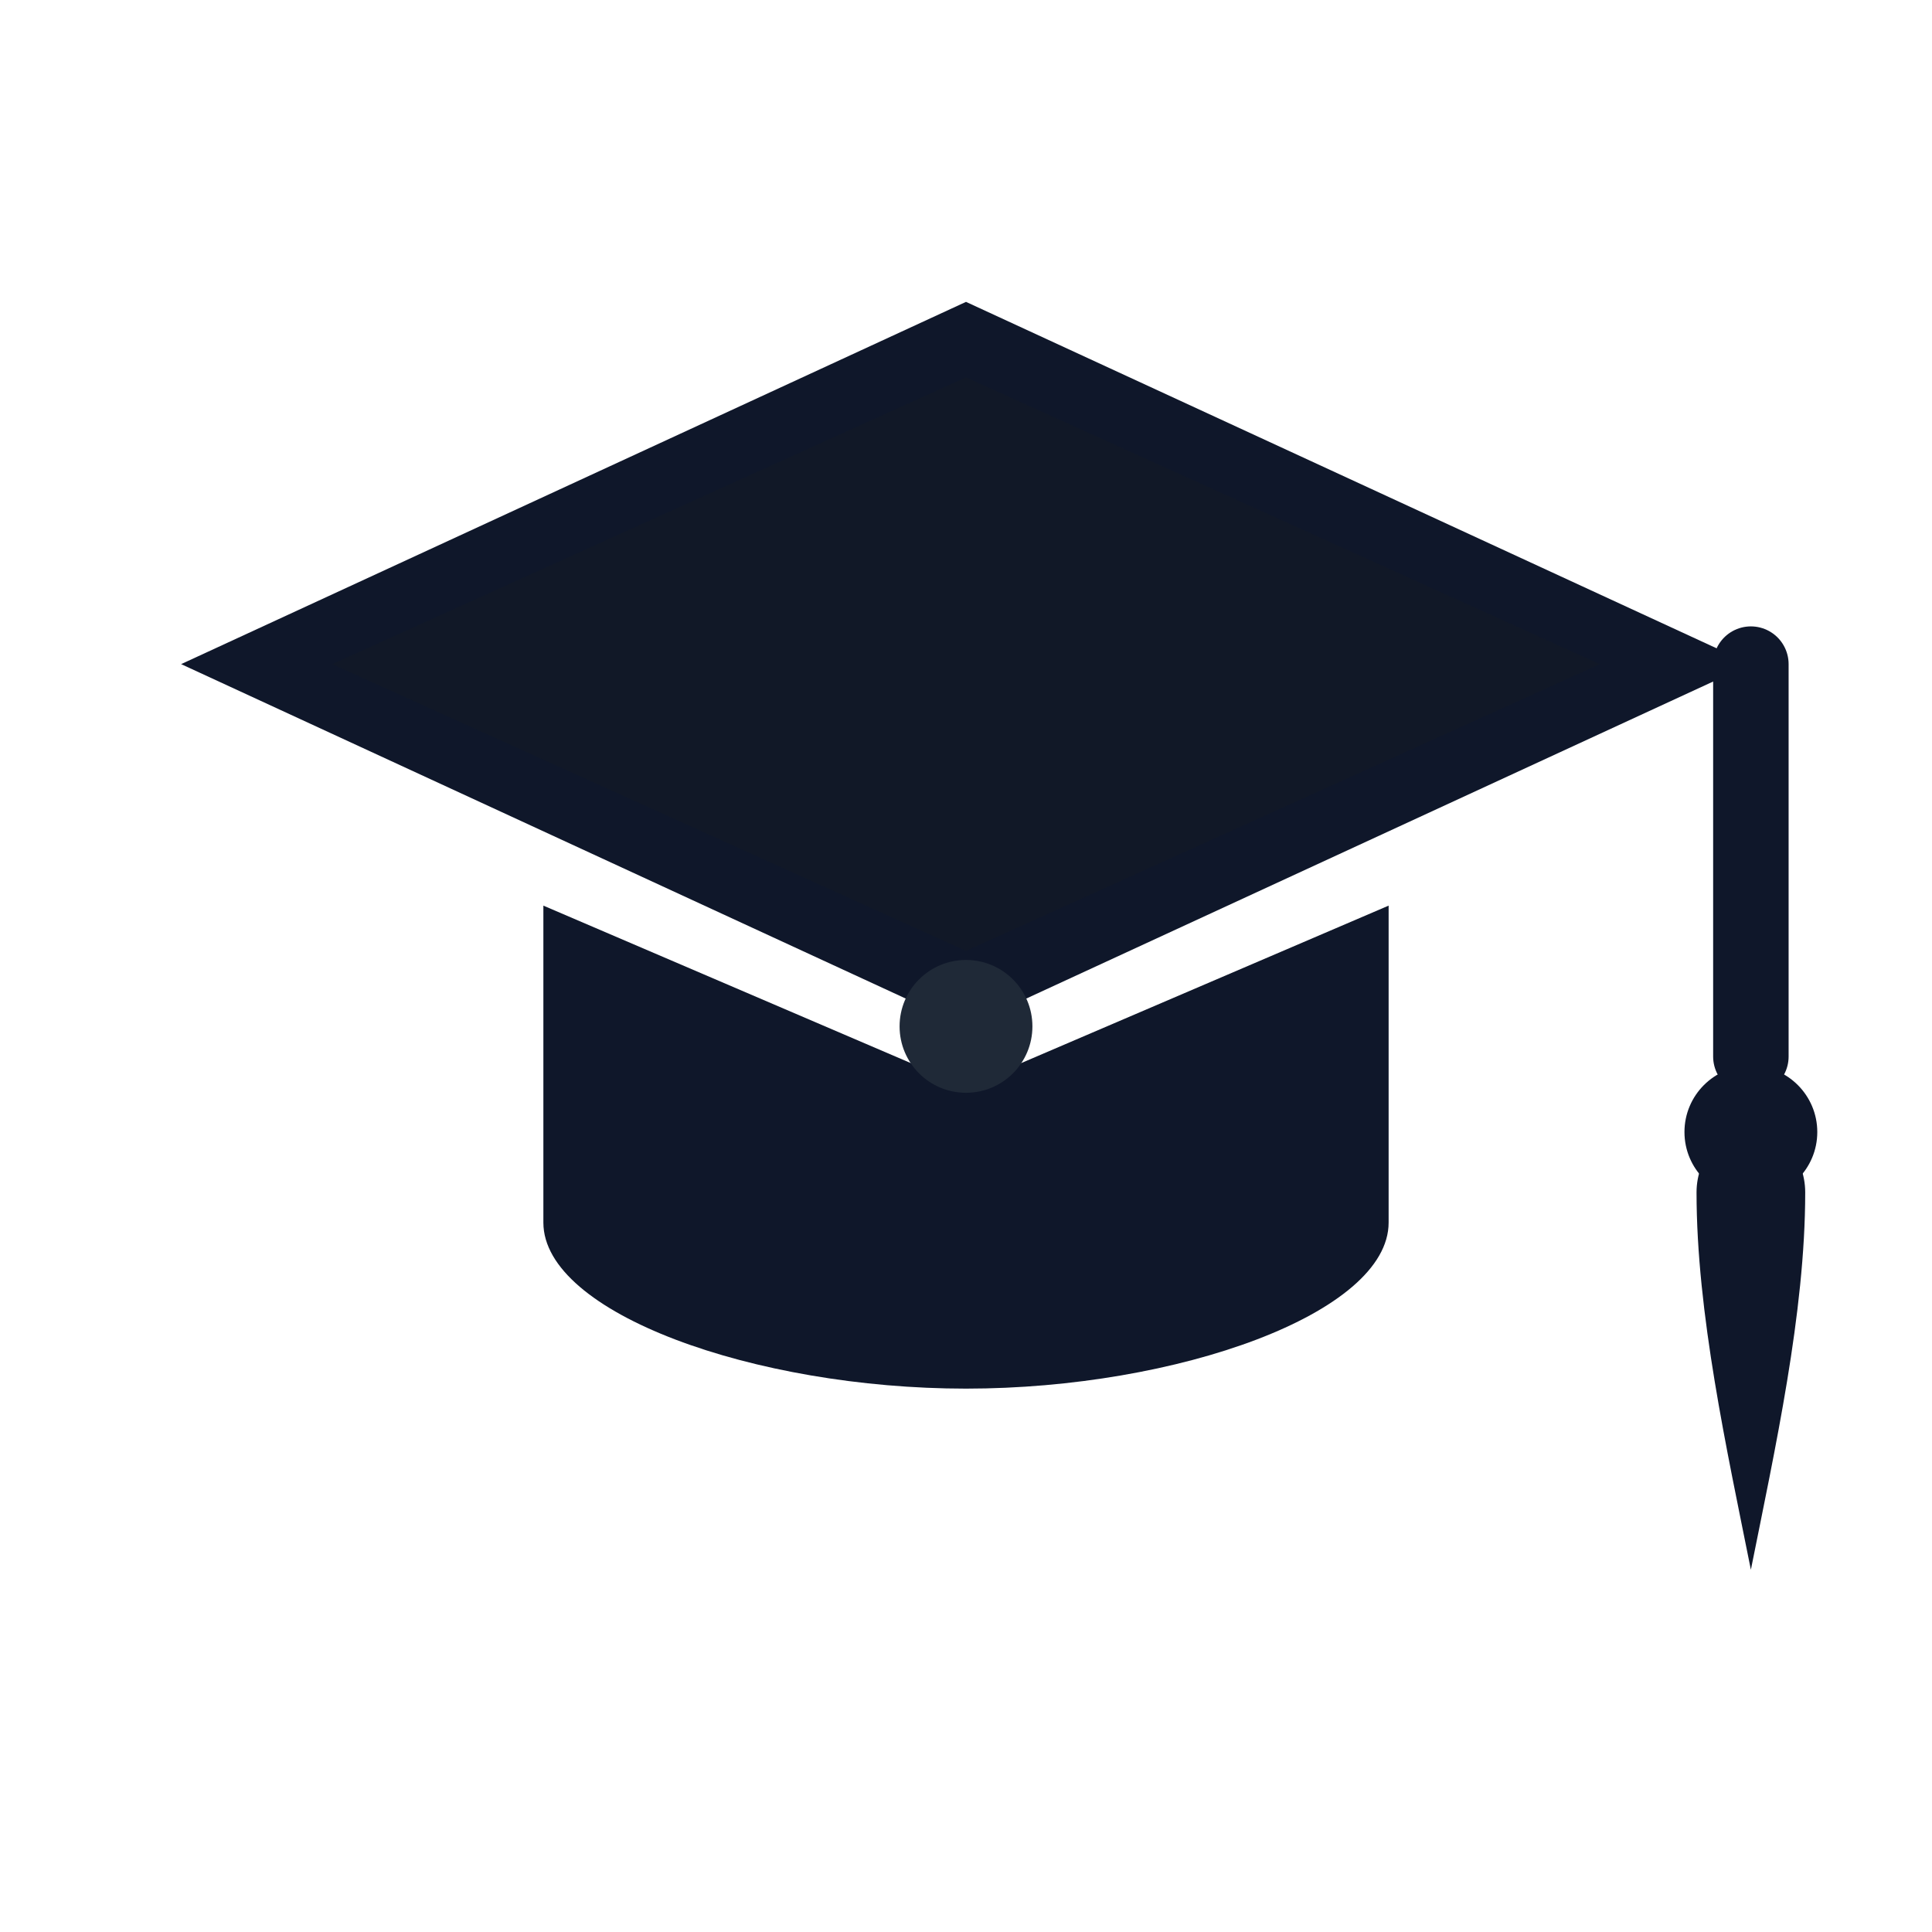 <svg width="64" height="64" viewBox="0 0 64 64" fill="none" xmlns="http://www.w3.org/2000/svg">
  <!-- Mortarboard top -->
  <path d="M32 10L6 22L32 34L58 22L32 10Z" fill="#0F172A"/>
  <!-- Top highlight -->
  <path d="M32 12.5L11 22L32 31.5L53 22L32 12.5Z" fill="#111827"/>

  <!-- Cap base -->
  <path d="M18 30V40.5C18 43.5 25 46 32 46C39 46 46 43.5 46 40.5V30L32 36L18 30Z" fill="#0F172A"/>

  <!-- Button -->
  <circle cx="32" cy="34" r="2.2" fill="#1F2937"/>

  <!-- Tassel string -->
  <path d="M58 22V35" stroke="#0F172A" stroke-width="2.5" stroke-linecap="round"/>
  <!-- Tassel head -->
  <circle cx="58" cy="37.5" r="2.2" fill="#0F172A"/>
  <!-- Tassel -->
  <path d="M56.2 39.5C56.2 43.5 57.2 48 58 52C58.8 48 59.8 43.5 59.8 39.5C59.8 38.3 58.9 37.3 58 37.3C57.1 37.3 56.2 38.3 56.2 39.5Z" fill="#0F172A"/>
</svg>